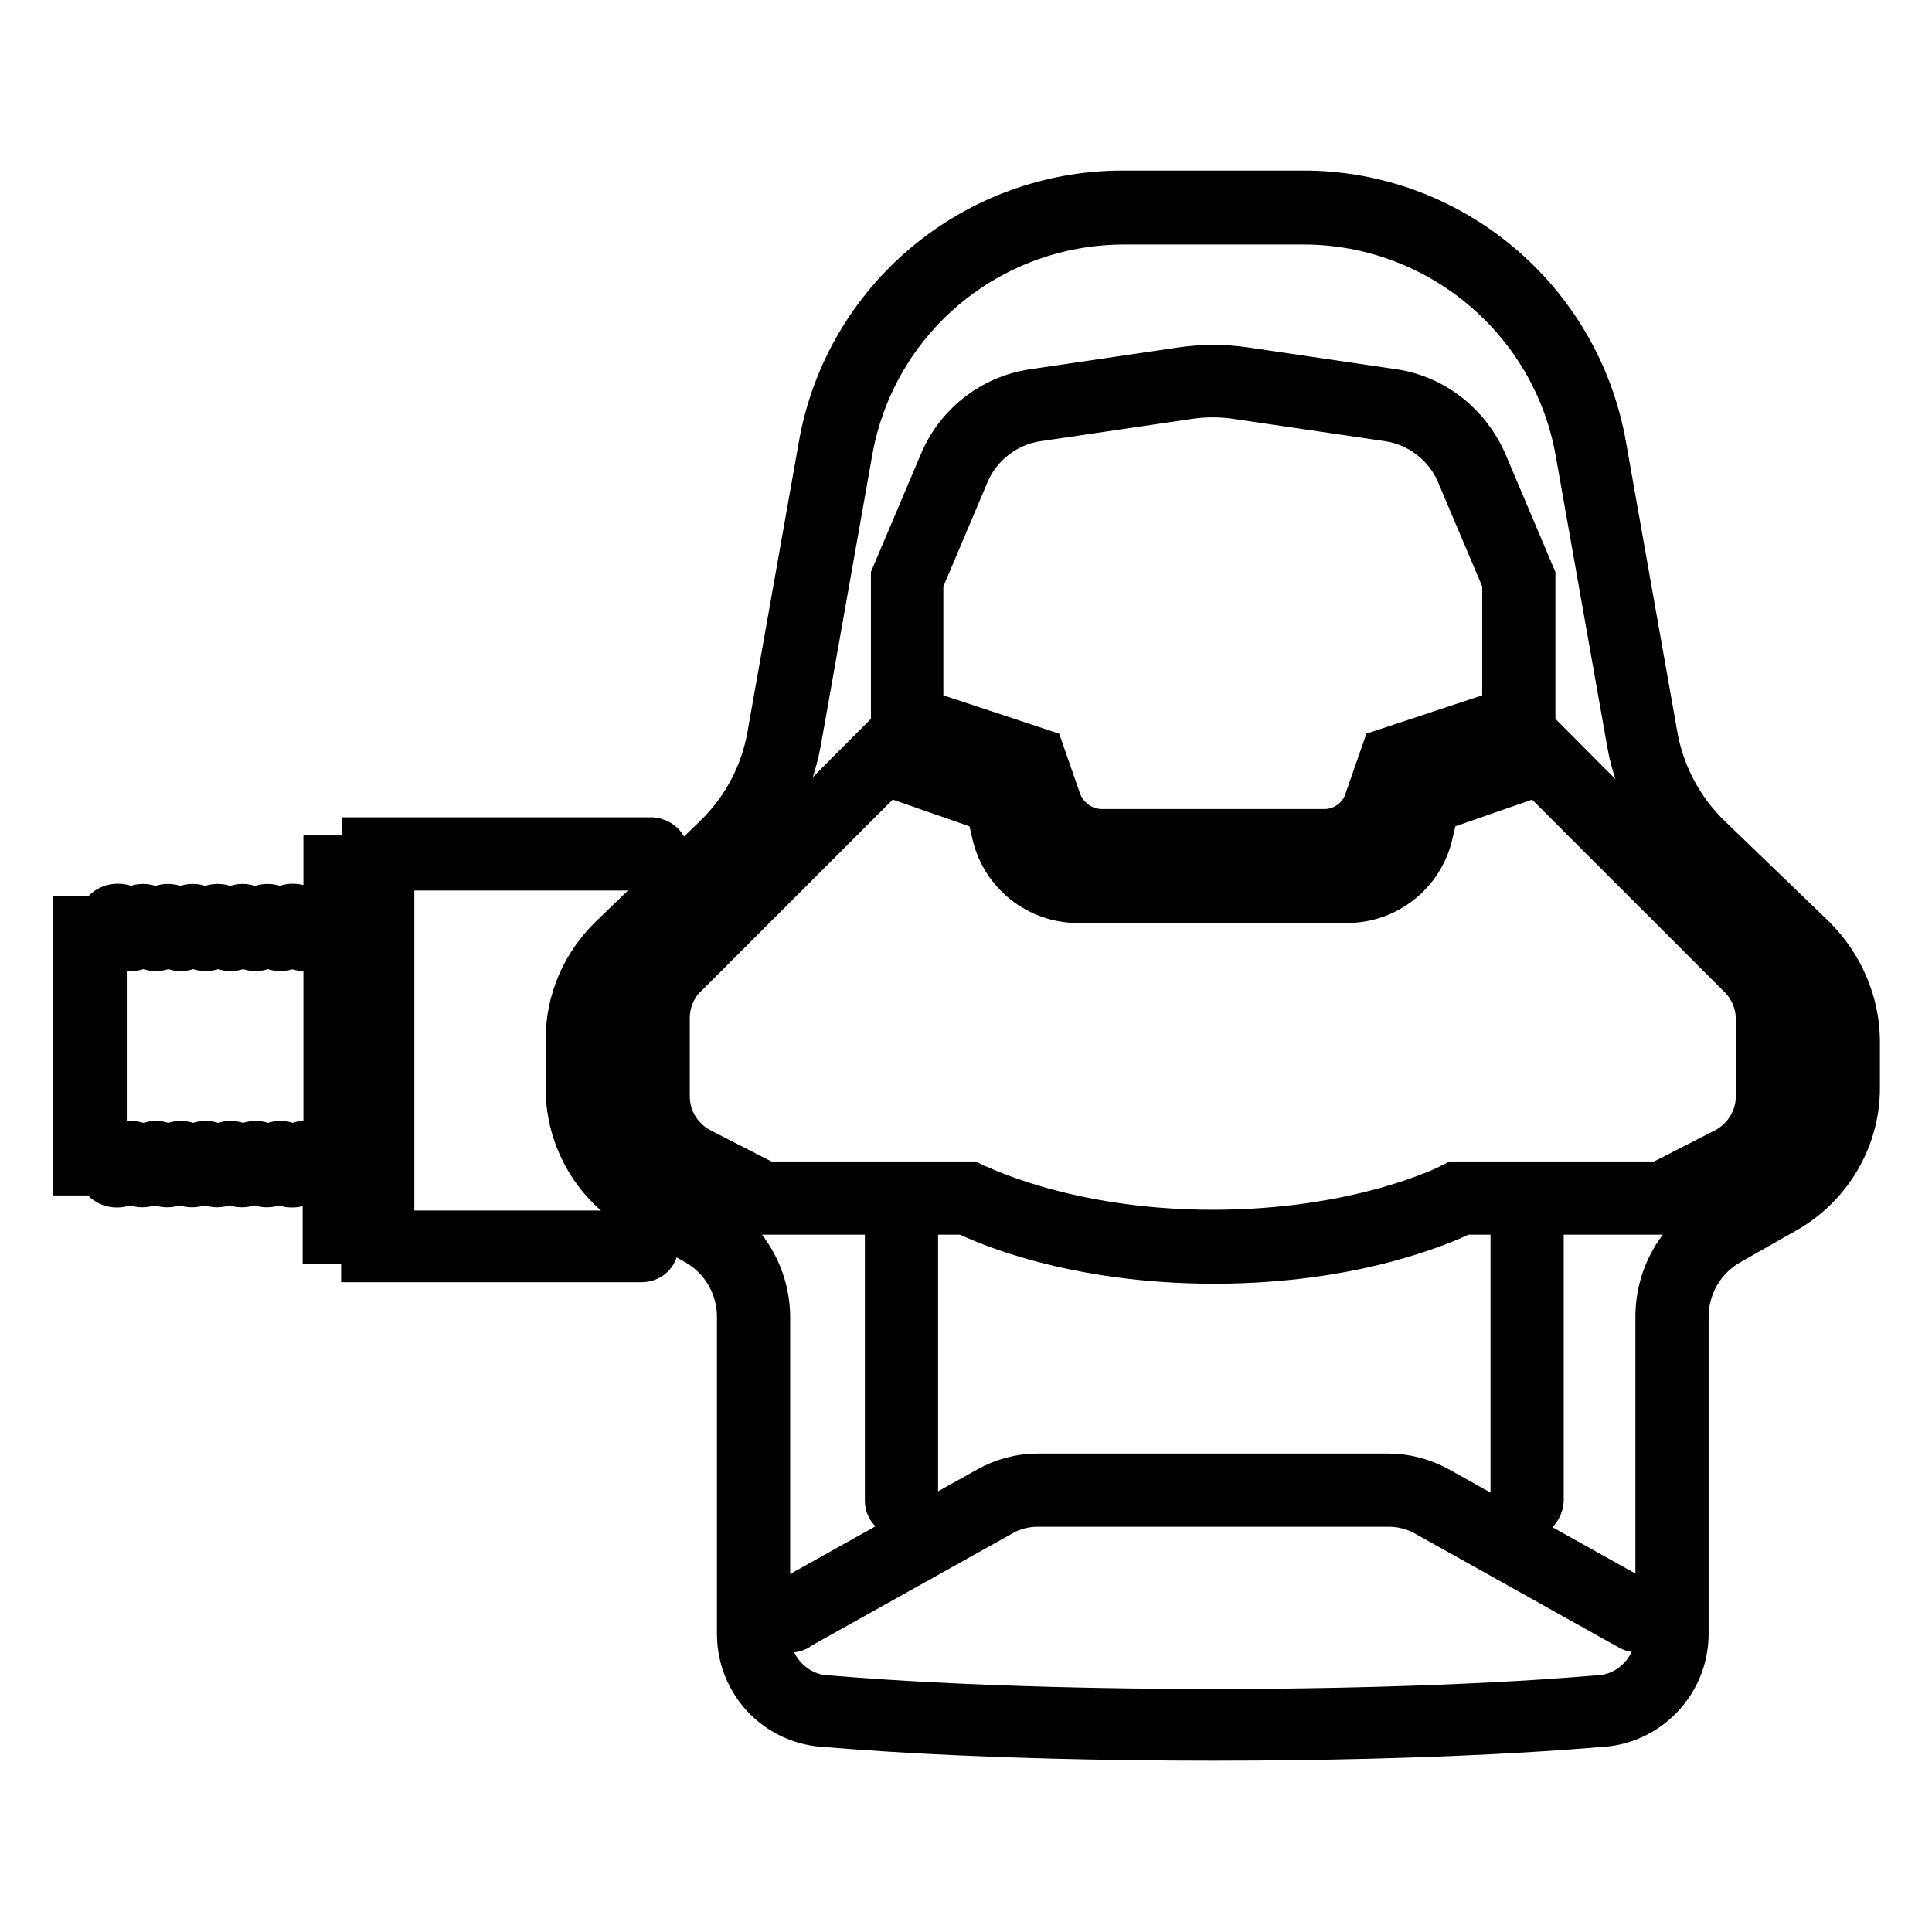 <?xml version="1.0" encoding="utf-8"?>
<!-- Svg Vector Icons : http://www.onlinewebfonts.com/icon -->
<!DOCTYPE svg PUBLIC "-//W3C//DTD SVG 1.1//EN" "http://www.w3.org/Graphics/SVG/1.1/DTD/svg11.dtd">
<svg version="1.1" xmlns="http://www.w3.org/2000/svg" xmlns:xlink="http://www.w3.org/1999/xlink" x="0px" y="0px" viewBox="0 0 256 256" enable-background="new 0 0 256 256" xml:space="preserve">
<g> <path stroke-width="6" fill-opacity="0" stroke="#000000"  d="M85,163.4H51.9V115h34.5c1,0,1.8-0.9,1.8-1.9c0-1-0.8-1.7-1.8-1.8H48.3v2.4h-5.1v8h-2.1 c-0.3-0.7-1-1.6-2.3-1.6c-0.6,0-1.2,0.2-1.7,0.7c-0.9-0.9-2.4-0.9-3.3,0c0,0,0,0,0,0c-0.9-0.9-2.4-0.9-3.3,0c0,0,0,0,0,0 c-0.9-0.9-2.4-0.9-3.3,0c0,0,0,0,0,0c-0.9-0.9-2.4-0.9-3.3,0c0,0,0,0,0,0c-0.9-0.9-2.4-0.9-3.3,0c0,0,0,0,0,0 c-0.9-0.9-2.4-0.9-3.3,0c0,0,0,0,0,0c-0.4-0.5-1-0.7-1.7-0.7c-1.3,0-2,0.9-2.3,1.6H10v33.7h3.2c0.3,0.7,1,1.6,2.3,1.6 c0.6,0,1.2-0.2,1.7-0.7c0.9,0.9,2.4,0.9,3.3,0c0,0,0,0,0,0c0.9,0.9,2.4,0.9,3.3,0c0,0,0,0,0,0c0.9,0.9,2.4,0.9,3.3,0c0,0,0,0,0,0 c0.9,0.9,2.4,0.9,3.3,0c0,0,0,0,0,0c0.9,0.9,2.4,0.9,3.3,0c0,0,0,0,0,0c0.9,0.9,2.4,0.9,3.3,0c0,0,0,0,0,0c0.4,0.5,1,0.7,1.7,0.7 c1.3,0,2-0.9,2.3-1.6h2.1v9.1h5.1v2.4H85c1,0,1.9-0.7,1.9-1.8s-0.7-1.9-1.8-1.9C85.1,163.4,85.1,163.4,85,163.4L85,163.4z  M41.5,151.8c-0.3-0.2-0.7-0.3-1-0.3c-0.6,0-1.2,0.2-1.7,0.7c-0.9-0.9-2.4-0.9-3.3,0c0,0,0,0,0,0c-0.9-0.9-2.4-0.9-3.3,0 c0,0,0,0,0,0c-0.9-0.9-2.4-0.9-3.3,0c0,0,0,0,0,0c-0.9-0.9-2.4-0.9-3.3,0c0,0,0,0,0,0c-0.9-0.9-2.4-0.9-3.3,0c0,0,0,0,0,0 c-0.9-0.9-2.4-0.9-3.3,0c0,0,0,0,0,0c-0.9-0.9-2.4-0.9-3.3,0c0,0,0,0,0,0c-0.4-0.5-1-0.7-1.7-0.7h-0.2v-25.8h0.2 c0.6,0,1.2-0.2,1.7-0.7c0.9,0.9,2.4,0.9,3.3,0c0,0,0,0,0,0c0.9,0.9,2.4,0.9,3.3,0c0,0,0,0,0,0c0.9,0.9,2.4,0.9,3.3,0c0,0,0,0,0,0 c0.9,0.9,2.4,0.9,3.3,0c0,0,0,0,0,0c0.9,0.9,2.4,0.9,3.3,0c0,0,0,0,0,0c0.9,0.9,2.4,0.9,3.3,0c0,0,0,0,0,0c0.9,0.9,2.4,0.9,3.3,0 c0,0,0,0,0,0c0.4,0.5,1,0.7,1.7,0.7c0.4,0,0.7-0.1,1-0.3h1.7v26.4H41.5z M46.9,160.9v-43.5h1.4v43.5H46.9z M136.9,107.5 c1.4,3.9,5,6.5,9.1,6.5h29.5c4.1,0,7.7-2.6,9.1-6.5l1.7-4.9l16.8-5.6V76.4l-6.4-15.1c-2.2-5-6.7-8.6-12.1-9.4l-19.7-2.9 c-2.7-0.4-5.5-0.4-8.3,0l-19.7,2.9c-5.4,0.8-10,4.4-12.1,9.4l-6.4,15.1V97l16.8,5.6L136.9,107.5z M122,77.1l6.1-14.4 c1.6-3.8,5.2-6.6,9.3-7.2l19.7-2.9c2.4-0.4,4.8-0.4,7.2,0l19.7,2.9c4.1,0.6,7.7,3.4,9.3,7.2l6.1,14.4v17.2l-16,5.3l-2.3,6.6 c-0.8,2.4-3.1,4-5.6,4H146c-2.5,0-4.8-1.6-5.7-4l-2.3-6.6l-16-5.3V77.1z"/> <path stroke-width="6" fill-opacity="0" stroke="#000000"  d="M232.9,126.4l-28-28.1l-17.5,6.1l-1.3,5.3c-0.8,3.5-3.9,5.9-7.5,5.9h-35.7c-3.6,0-6.7-2.4-7.5-5.9l-1.3-5.3 l-17.5-6.1l-28,28.1c-2.4,2.2-3.7,5.3-3.8,8.5v10.4c0,4.3,2.4,8.3,6.3,10.3l9.6,5h16.9v38.3c0,1,0.9,1.8,1.9,1.8 c1,0,1.7-0.8,1.8-1.8v-38.3h6.6c2.4,1.2,14.2,6.5,33,6.5c18.7,0,30.6-5.3,33-6.5h6.6v38.3c0,1,0.9,1.8,1.9,1.8c1,0,1.7-0.8,1.8-1.8 v-38.3h16.9l9.6-5c3.9-2,6.3-6,6.3-10.3v-10.4C236.7,131.7,235.3,128.6,232.9,126.4L232.9,126.4z M233,145.3c0,3-1.7,5.7-4.3,7.1 l-8.8,4.5h-27.1l-0.4,0.2c-0.1,0.1-12,6.2-31.7,6.2s-31.5-6.2-31.7-6.2l-0.4-0.2h-27.1l-8.8-4.5c-2.6-1.4-4.3-4.1-4.3-7.1v-10.4 c0-2.2,0.9-4.4,2.6-5.9l26.5-26.5l13.5,4.7l0.8,3.4c1.2,5.1,5.8,8.7,11,8.7h35.7c5.2,0,9.8-3.6,11-8.7l0.8-3.4l13.5-4.7l26.5,26.5 l0.1,0.1c1.6,1.5,2.6,3.6,2.6,5.9V145.3z"/> <path stroke-width="6" fill-opacity="0" stroke="#000000"  d="M217.7,212.5l-27.2-15.2c-2-1.1-4.3-1.7-6.5-1.7h-46.5c-2.3,0-4.5,0.6-6.5,1.7l-27.2,15.2 c-0.9,0.5-1.2,1.6-0.8,2.5c0.5,0.9,1.6,1.2,2.5,0.8c0,0,0.1,0,0.1-0.1l27.2-15.2c1.4-0.8,3.1-1.2,4.7-1.2H184 c1.7,0,3.3,0.4,4.8,1.2l27.2,15.2c0.9,0.5,2,0.2,2.5-0.7C218.9,214.2,218.6,213,217.7,212.5L217.7,212.5z"/> <path stroke-width="6" fill-opacity="0" stroke="#000000"  d="M240.3,124.3l-13.9-13.4c-3.7-3.6-6.2-8.3-7.1-13.4l-6.8-38.4c-3.4-19.4-20.3-33.6-40-33.5h-23.7 c-19.7,0-36.6,14.1-40,33.5l-6.8,38.4c-0.9,5.1-3.4,9.8-7.1,13.4l-13.9,13.4c-3.6,3.5-5.7,8.3-5.7,13.4v6.5 c0,6.7,3.6,12.9,9.5,16.2l7.4,4.2c3.6,2,5.8,5.8,5.8,9.9v42c0,6.5,5.1,11.8,11.6,12c1.2,0.1,19.6,1.8,51.1,1.8s49.9-1.7,51.1-1.8 c6.5-0.2,11.6-5.6,11.6-12v-42c0-4.1,2.2-7.9,5.8-9.9l7.4-4.2c5.8-3.3,9.5-9.5,9.5-16.2v-6.5C246,132.7,243.9,127.9,240.3,124.3 L240.3,124.3z M242.3,144.2c0,5.4-2.9,10.4-7.6,13l-7.4,4.2c-4.7,2.7-7.6,7.6-7.6,13.1v42.1c0,4.5-3.6,8.3-8.1,8.4h-0.1 c-0.2,0-18.6,1.8-50.8,1.8c-32.2,0-50.6-1.8-50.8-1.8h-0.1c-4.5-0.1-8.1-3.9-8.1-8.4v-42c0-5.4-2.9-10.4-7.6-13.1l-7.4-4.2 c-4.7-2.6-7.6-7.6-7.6-13v-6.5c0-4,1.7-7.9,4.6-10.7l13.9-13.4c4.3-4.1,7.1-9.5,8.2-15.4l6.8-38.4c3.1-17.7,18.4-30.5,36.4-30.5 h23.7c17.9,0,33.3,12.9,36.4,30.5l6.8,38.4c1,5.9,3.9,11.2,8.2,15.4l13.9,13.4c2.9,2.8,4.6,6.7,4.6,10.7L242.3,144.2z"/></g>
</svg>